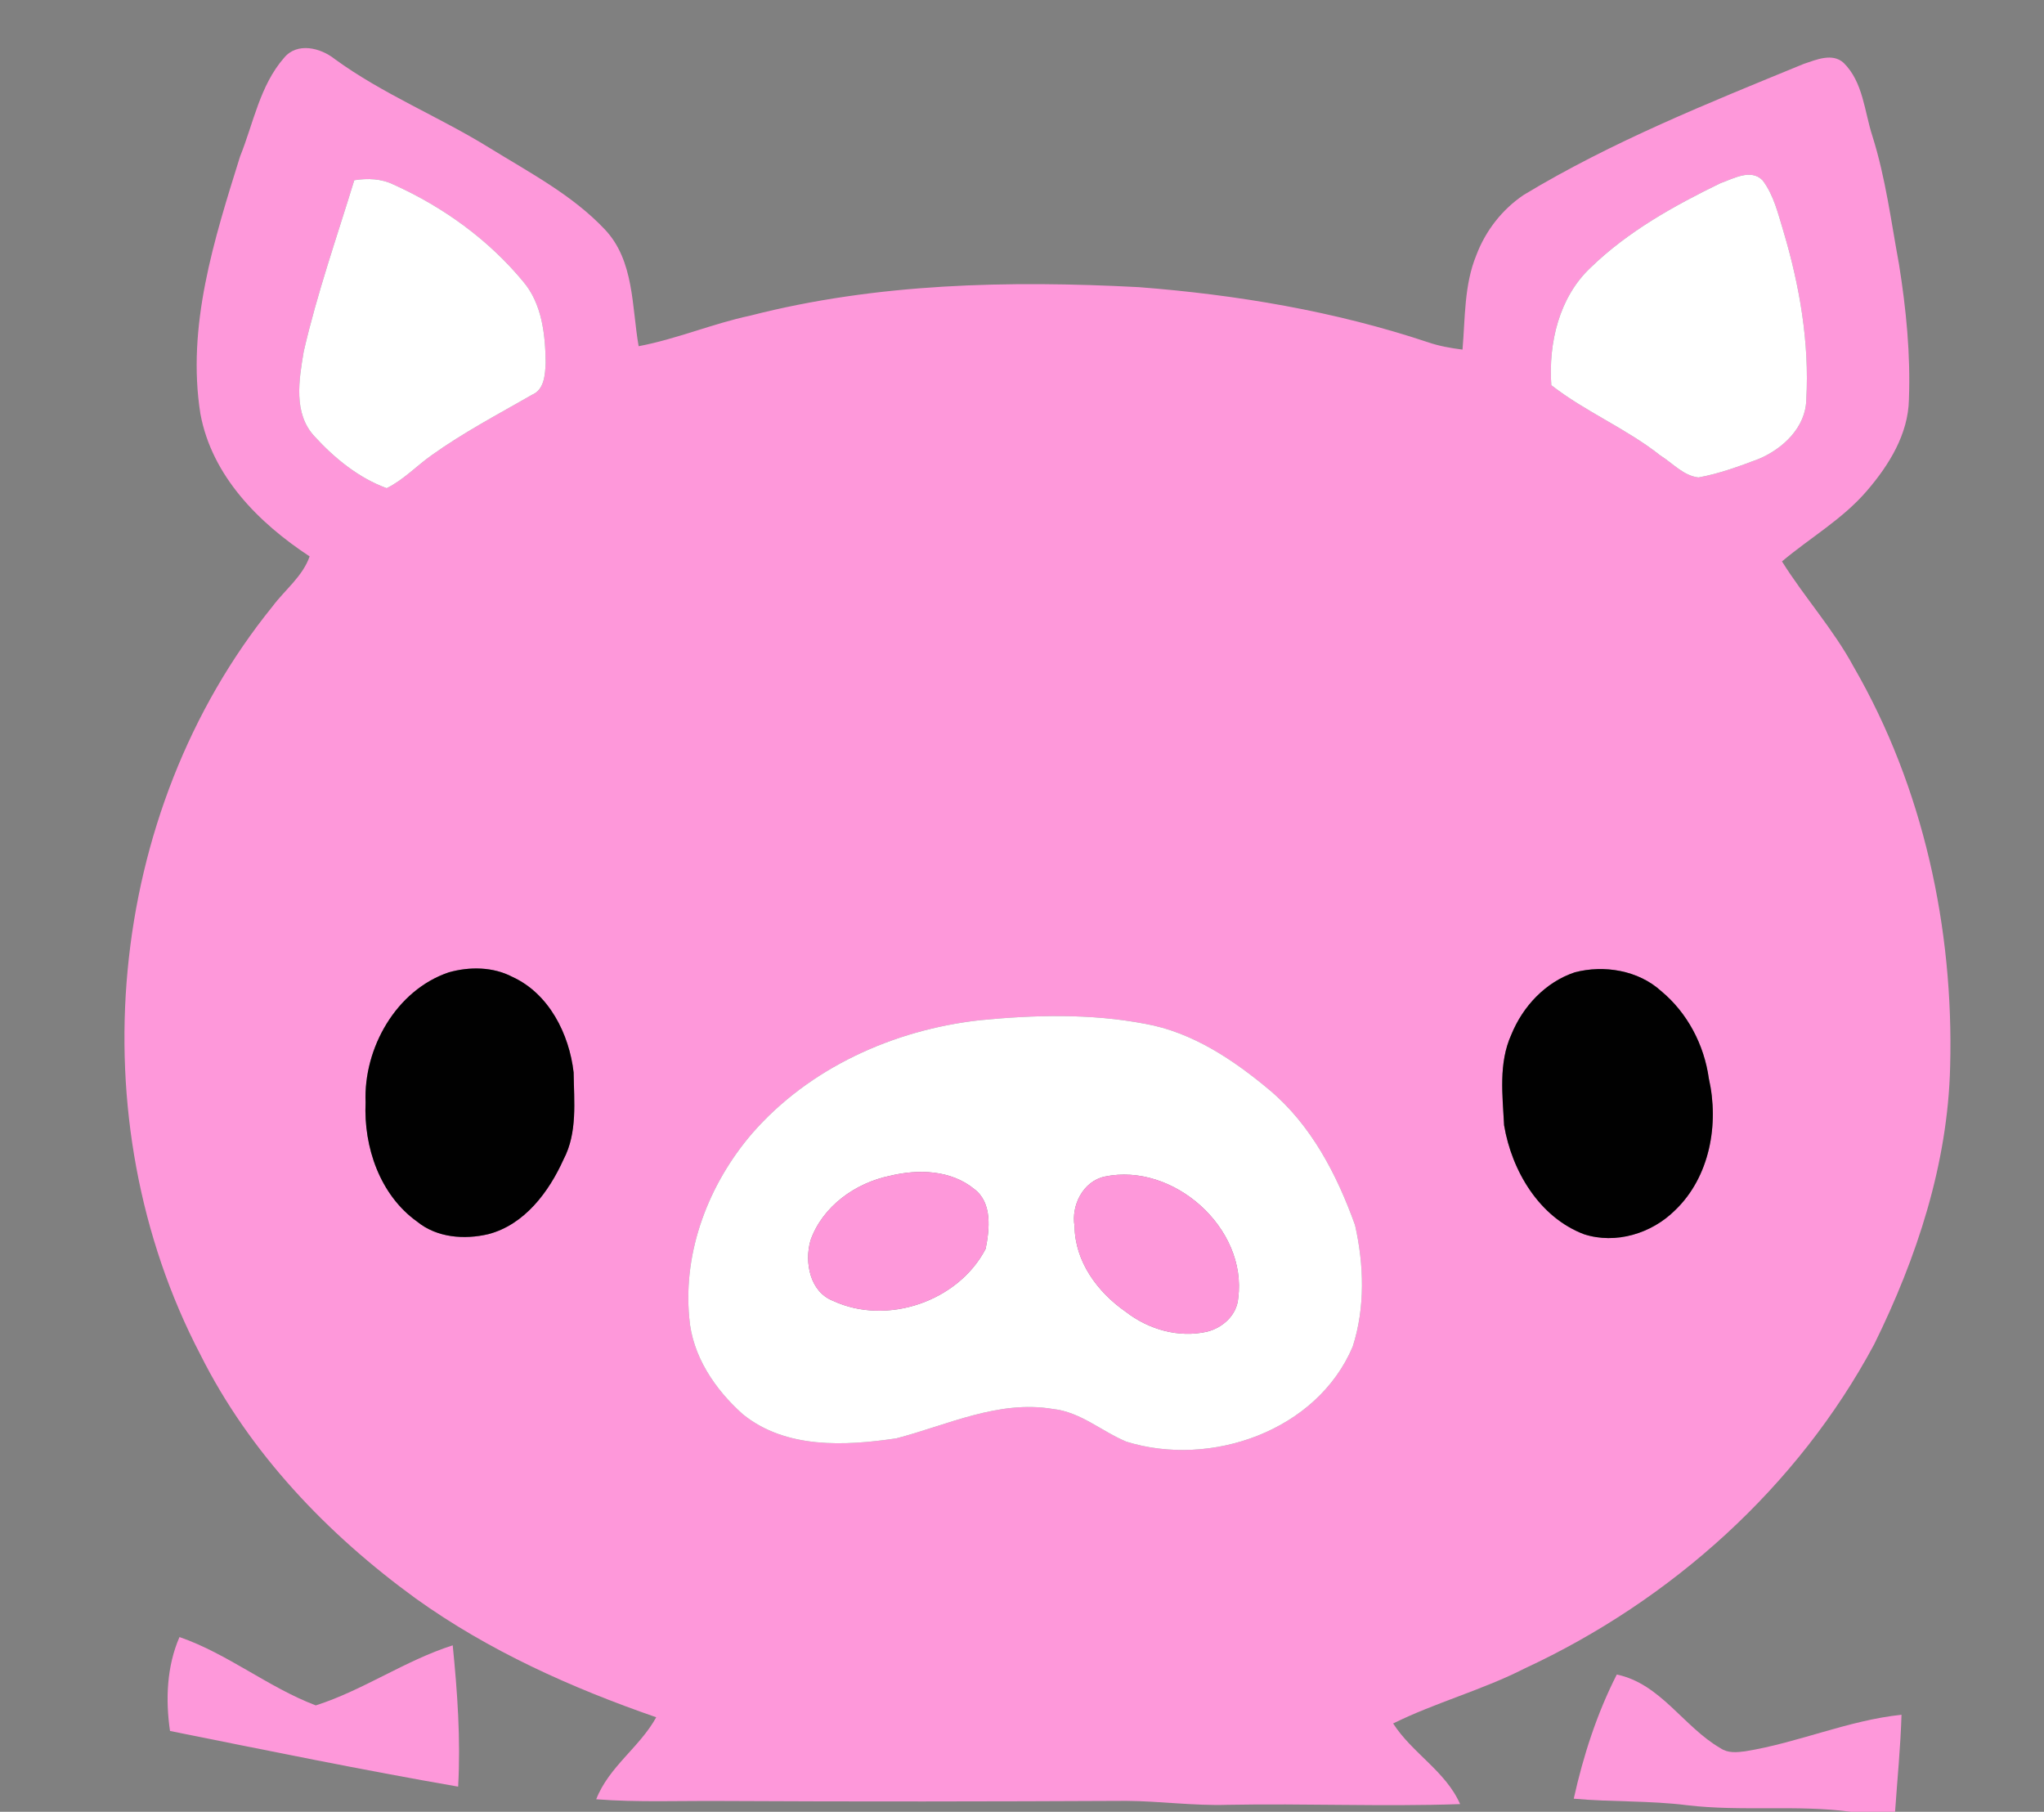 <?xml version="1.0" encoding="utf-8"?>

<!DOCTYPE svg PUBLIC "-//W3C//DTD SVG 1.1//EN" "http://www.w3.org/Graphics/SVG/1.1/DTD/svg11.dtd">
<svg version="1.1" id="Layer_1" xmlns="http://www.w3.org/2000/svg" xmlns:xlink="http://www.w3.org/1999/xlink" x="0px" y="0px"
	 viewBox="0 0 343 304" enable-background="new 0 0 343 304" xml:space="preserve">
<rect x="0" y="0" width="343" height="304" fill="#808080" stroke="none"/>
<g>
	<path fill="#FE98DA" d="M47.67,9.7c2.19-2.66,6.11-1.69,8.48,0.19c8.11,5.92,17.51,9.67,26.02,14.94
		c6.7,4.14,13.86,7.87,19.32,13.66c4.97,5.24,4.51,12.96,5.68,19.6c6.37-1.2,12.39-3.78,18.73-5.13c21.23-5.45,43.4-5.92,65.18-4.78
		c16.44,1.27,32.86,4.02,48.53,9.24c1.88,0.65,3.84,0.99,5.81,1.24c0.46-5.31,0.26-10.83,2.32-15.84c1.54-4.09,4.33-7.68,7.96-10.12
		c14.84-8.96,30.97-15.4,46.96-21.97c2.08-0.69,4.83-1.92,6.73-0.17c3.27,3.23,3.47,8.14,4.82,12.29c2.21,7,3.13,14.3,4.46,21.5
		c1.2,7.51,1.95,15.11,1.66,22.72c-0.12,5.79-3.35,10.98-7.02,15.25c-4.06,4.76-9.54,7.89-14.28,11.88
		c3.79,6.05,8.64,11.4,12.05,17.72c11.66,20.17,16.79,43.85,16.17,67.04c-0.39,16.34-5.58,32.07-12.75,46.61
		c-12.83,23.95-34.05,42.96-58.61,54.36c-7.13,3.64-14.94,5.71-22.11,9.25c3.19,4.98,8.82,8.01,11.24,13.53
		c-13,0.45-26.01-0.13-39.01,0.12c-5.68,0.18-11.33-0.62-17-0.66c-22.67,0.11-45.34,0.14-68.01,0.02
		c-6.98-0.05-13.98,0.25-20.95-0.29c2.13-5.47,7.31-8.74,10.07-13.76c-14.2-4.92-28.08-11.13-40.34-19.92
		c-14.8-10.75-27.91-24.44-36.14-40.9c-20.62-39.44-16-90.89,12.09-125.57c2.08-2.79,5.05-5.02,6.23-8.39
		c-8.54-5.61-16.4-13.48-18.33-23.92c-2.34-14.72,2.31-29.27,6.65-43.17C42.53,20.69,43.61,14.34,47.67,9.7 M288.72,30.73
		c-7.8,3.79-15.54,8.1-21.8,14.17c-5.31,4.99-7.09,12.67-6.6,19.73c5.74,4.47,12.57,7.26,18.28,11.78c2.07,1.29,3.91,3.43,6.42,3.7
		c3.48-0.63,6.82-1.86,10.12-3.11c4.05-1.7,7.89-5.3,7.97-9.97c0.54-9.55-1.12-19.11-3.84-28.24c-0.9-2.93-1.61-6.06-3.5-8.54
		C293.82,28.26,290.86,29.98,288.72,30.73 M59.45,30.24c-2.93,9.56-6.25,19.02-8.49,28.77c-0.78,4.7-1.78,10.36,1.82,14.21
		c3.35,3.66,7.4,6.98,12.11,8.69c2.81-1.38,4.99-3.72,7.52-5.51c5.35-3.83,11.18-6.89,16.87-10.16c2.09-0.88,2.19-3.41,2.29-5.36
		c-0.06-4.74-0.6-9.9-3.79-13.65c-5.83-7.04-13.42-12.51-21.72-16.25C64,29.96,61.68,29.89,59.45,30.24 M75.31,163.15
		c-8.84,2.98-14.33,12.73-13.96,21.82c-0.35,7.46,2.39,15.54,8.65,20.01c3.32,2.7,7.91,3.05,11.94,2.1
		c6.07-1.58,10.17-7.08,12.63-12.55c2.36-4.48,1.75-9.7,1.69-14.58c-0.74-6.46-4.13-13.23-10.28-16.04
		C82.72,162.2,78.79,162.17,75.31,163.15 M264.28,163.14c-4.94,1.64-8.75,5.73-10.68,10.49c-2.15,4.76-1.46,10.12-1.2,15.18
		c1.29,7.64,5.88,15.42,13.4,18.28c5.33,1.73,11.37-0.12,15.28-4.01c5.84-5.57,7.42-14.45,5.68-22.1
		c-0.79-5.68-3.6-11.05-8.03-14.71C274.9,162.8,269.17,161.87,264.28,163.14 M164.36,171.19c-14.38,1.61-28.56,7.97-38.16,19
		c-7.25,8.45-11.59,19.68-10.54,30.89c0.48,6.41,4.33,12.08,9.02,16.24c7.2,5.81,17.11,5.3,25.74,4.02
		c8.6-2.24,17.12-6.47,26.26-4.93c4.64,0.49,8.18,3.76,12.34,5.49c14.16,4.39,31.98-1.78,37.98-15.96
		c2.1-6.53,1.89-13.74,0.39-20.37c-3.03-8.45-7.34-16.77-14.31-22.64c-6.08-5.09-12.99-9.74-20.94-11.15
		C183.01,170.04,173.57,170.28,164.36,171.19z"/>
	<path fill="#FFFFFF" d="M288.72,30.73c2.14-0.75,5.1-2.47,7.05-0.48c1.89,2.48,2.6,5.61,3.5,8.54c2.72,9.13,4.38,18.69,3.84,28.24
		c-0.08,4.67-3.92,8.27-7.97,9.97c-3.3,1.25-6.64,2.48-10.12,3.11c-2.51-0.27-4.35-2.41-6.42-3.7c-5.71-4.52-12.54-7.31-18.28-11.78
		c-0.49-7.06,1.29-14.74,6.6-19.73C273.18,38.83,280.92,34.52,288.72,30.73z"/>
	<path fill="#FFFFFF" d="M59.45,30.24c2.23-0.35,4.55-0.28,6.61,0.74c8.3,3.74,15.89,9.21,21.72,16.25
		c3.19,3.75,3.73,8.91,3.79,13.65c-0.1,1.95-0.2,4.48-2.29,5.36c-5.69,3.27-11.52,6.33-16.87,10.16c-2.53,1.79-4.71,4.13-7.52,5.51
		c-4.71-1.71-8.76-5.03-12.11-8.69c-3.6-3.85-2.6-9.51-1.82-14.21C53.2,49.26,56.52,39.8,59.45,30.24z"/>
	<path fill="#010101" d="M75.31,163.15c3.48-0.98,7.41-0.95,10.67,0.76c6.15,2.81,9.54,9.58,10.28,16.04
		c0.06,4.88,0.67,10.1-1.69,14.58c-2.46,5.47-6.56,10.97-12.63,12.55c-4.03,0.95-8.62,0.6-11.94-2.1c-6.26-4.47-9-12.55-8.65-20.01
		C60.98,175.88,66.47,166.13,75.31,163.15z"/>
	<path fill="#010101" d="M264.28,163.14c4.89-1.27,10.62-0.34,14.45,3.13c4.43,3.66,7.24,9.03,8.03,14.71
		c1.74,7.65,0.16,16.53-5.68,22.1c-3.91,3.89-9.95,5.74-15.28,4.01c-7.52-2.86-12.11-10.64-13.4-18.28
		c-0.26-5.06-0.95-10.42,1.2-15.18C255.53,168.87,259.34,164.78,264.28,163.14z"/>
	<path fill="#FFFFFF" d="M164.36,171.19c9.21-0.91,18.65-1.15,27.78,0.59c7.95,1.41,14.86,6.06,20.94,11.15
		c6.97,5.87,11.28,14.19,14.31,22.64c1.5,6.63,1.71,13.84-0.39,20.37c-6,14.18-23.82,20.35-37.98,15.96c-4.16-1.73-7.7-5-12.34-5.49
		c-9.14-1.54-17.66,2.69-26.26,4.93c-8.63,1.28-18.54,1.79-25.74-4.02c-4.69-4.16-8.54-9.83-9.02-16.24
		c-1.05-11.21,3.29-22.44,10.54-30.89C135.8,179.16,149.98,172.8,164.36,171.19 M149.34,197.29c-5.82,1.2-11.33,5.13-13.34,10.86
		c-1.03,3.62-0.11,8.6,3.78,10.11c9.02,4.21,21.03,0.12,25.62-8.72c0.66-3.3,1.14-7.74-1.91-10.03
		C159.56,196.29,154.07,196.14,149.34,197.29 M185.38,197.42c-3.62,0.77-5.66,4.83-5.06,8.32c0.06,5.96,3.87,11.09,8.6,14.37
		c3.81,2.96,8.87,4.42,13.64,3.33c2.64-0.66,4.99-2.79,5.22-5.61C209.34,206.06,196.89,195,185.38,197.42z"/>
	<path fill="#FE98DA" d="M149.34,197.29c4.73-1.15,10.22-1,14.15,2.22c3.05,2.29,2.57,6.73,1.91,10.03
		c-4.59,8.84-16.6,12.93-25.62,8.72c-3.89-1.51-4.81-6.49-3.78-10.11C138.01,202.42,143.52,198.49,149.34,197.29z"/>
	<path fill="#FE98DA" d="M185.38,197.42c11.51-2.42,23.96,8.64,22.4,20.41c-0.23,2.82-2.58,4.95-5.22,5.61
		c-4.77,1.09-9.83-0.37-13.64-3.33c-4.73-3.28-8.54-8.41-8.6-14.37C179.72,202.25,181.76,198.19,185.38,197.42z"/>
	<path fill="#FE98DA" d="M30.12,274.68c8.1,2.81,14.9,8.44,22.87,11.47c7.98-2.55,14.98-7.53,22.98-10.08
		c0.79,7.87,1.35,15.81,0.91,23.71c-16.17-2.81-32.26-6.11-48.35-9.34C27.76,285.2,27.98,279.59,30.12,274.68z"/>
	<path fill="#FE98DA" d="M271.31,280.97c7.34,1.52,11.21,8.79,17.4,12.36c1.22,0.85,2.75,0.71,4.15,0.52
		c8.88-1.43,17.25-5.19,26.23-6.13c-0.16,5.44-0.71,10.85-1.08,16.28h-7.41c-9.12-1.21-18.35-0.02-27.47-1.1
		c-6.32-0.8-12.7-0.52-19.04-1.1C265.68,294.62,267.97,287.53,271.31,280.97z"/>
</g>
</svg>
